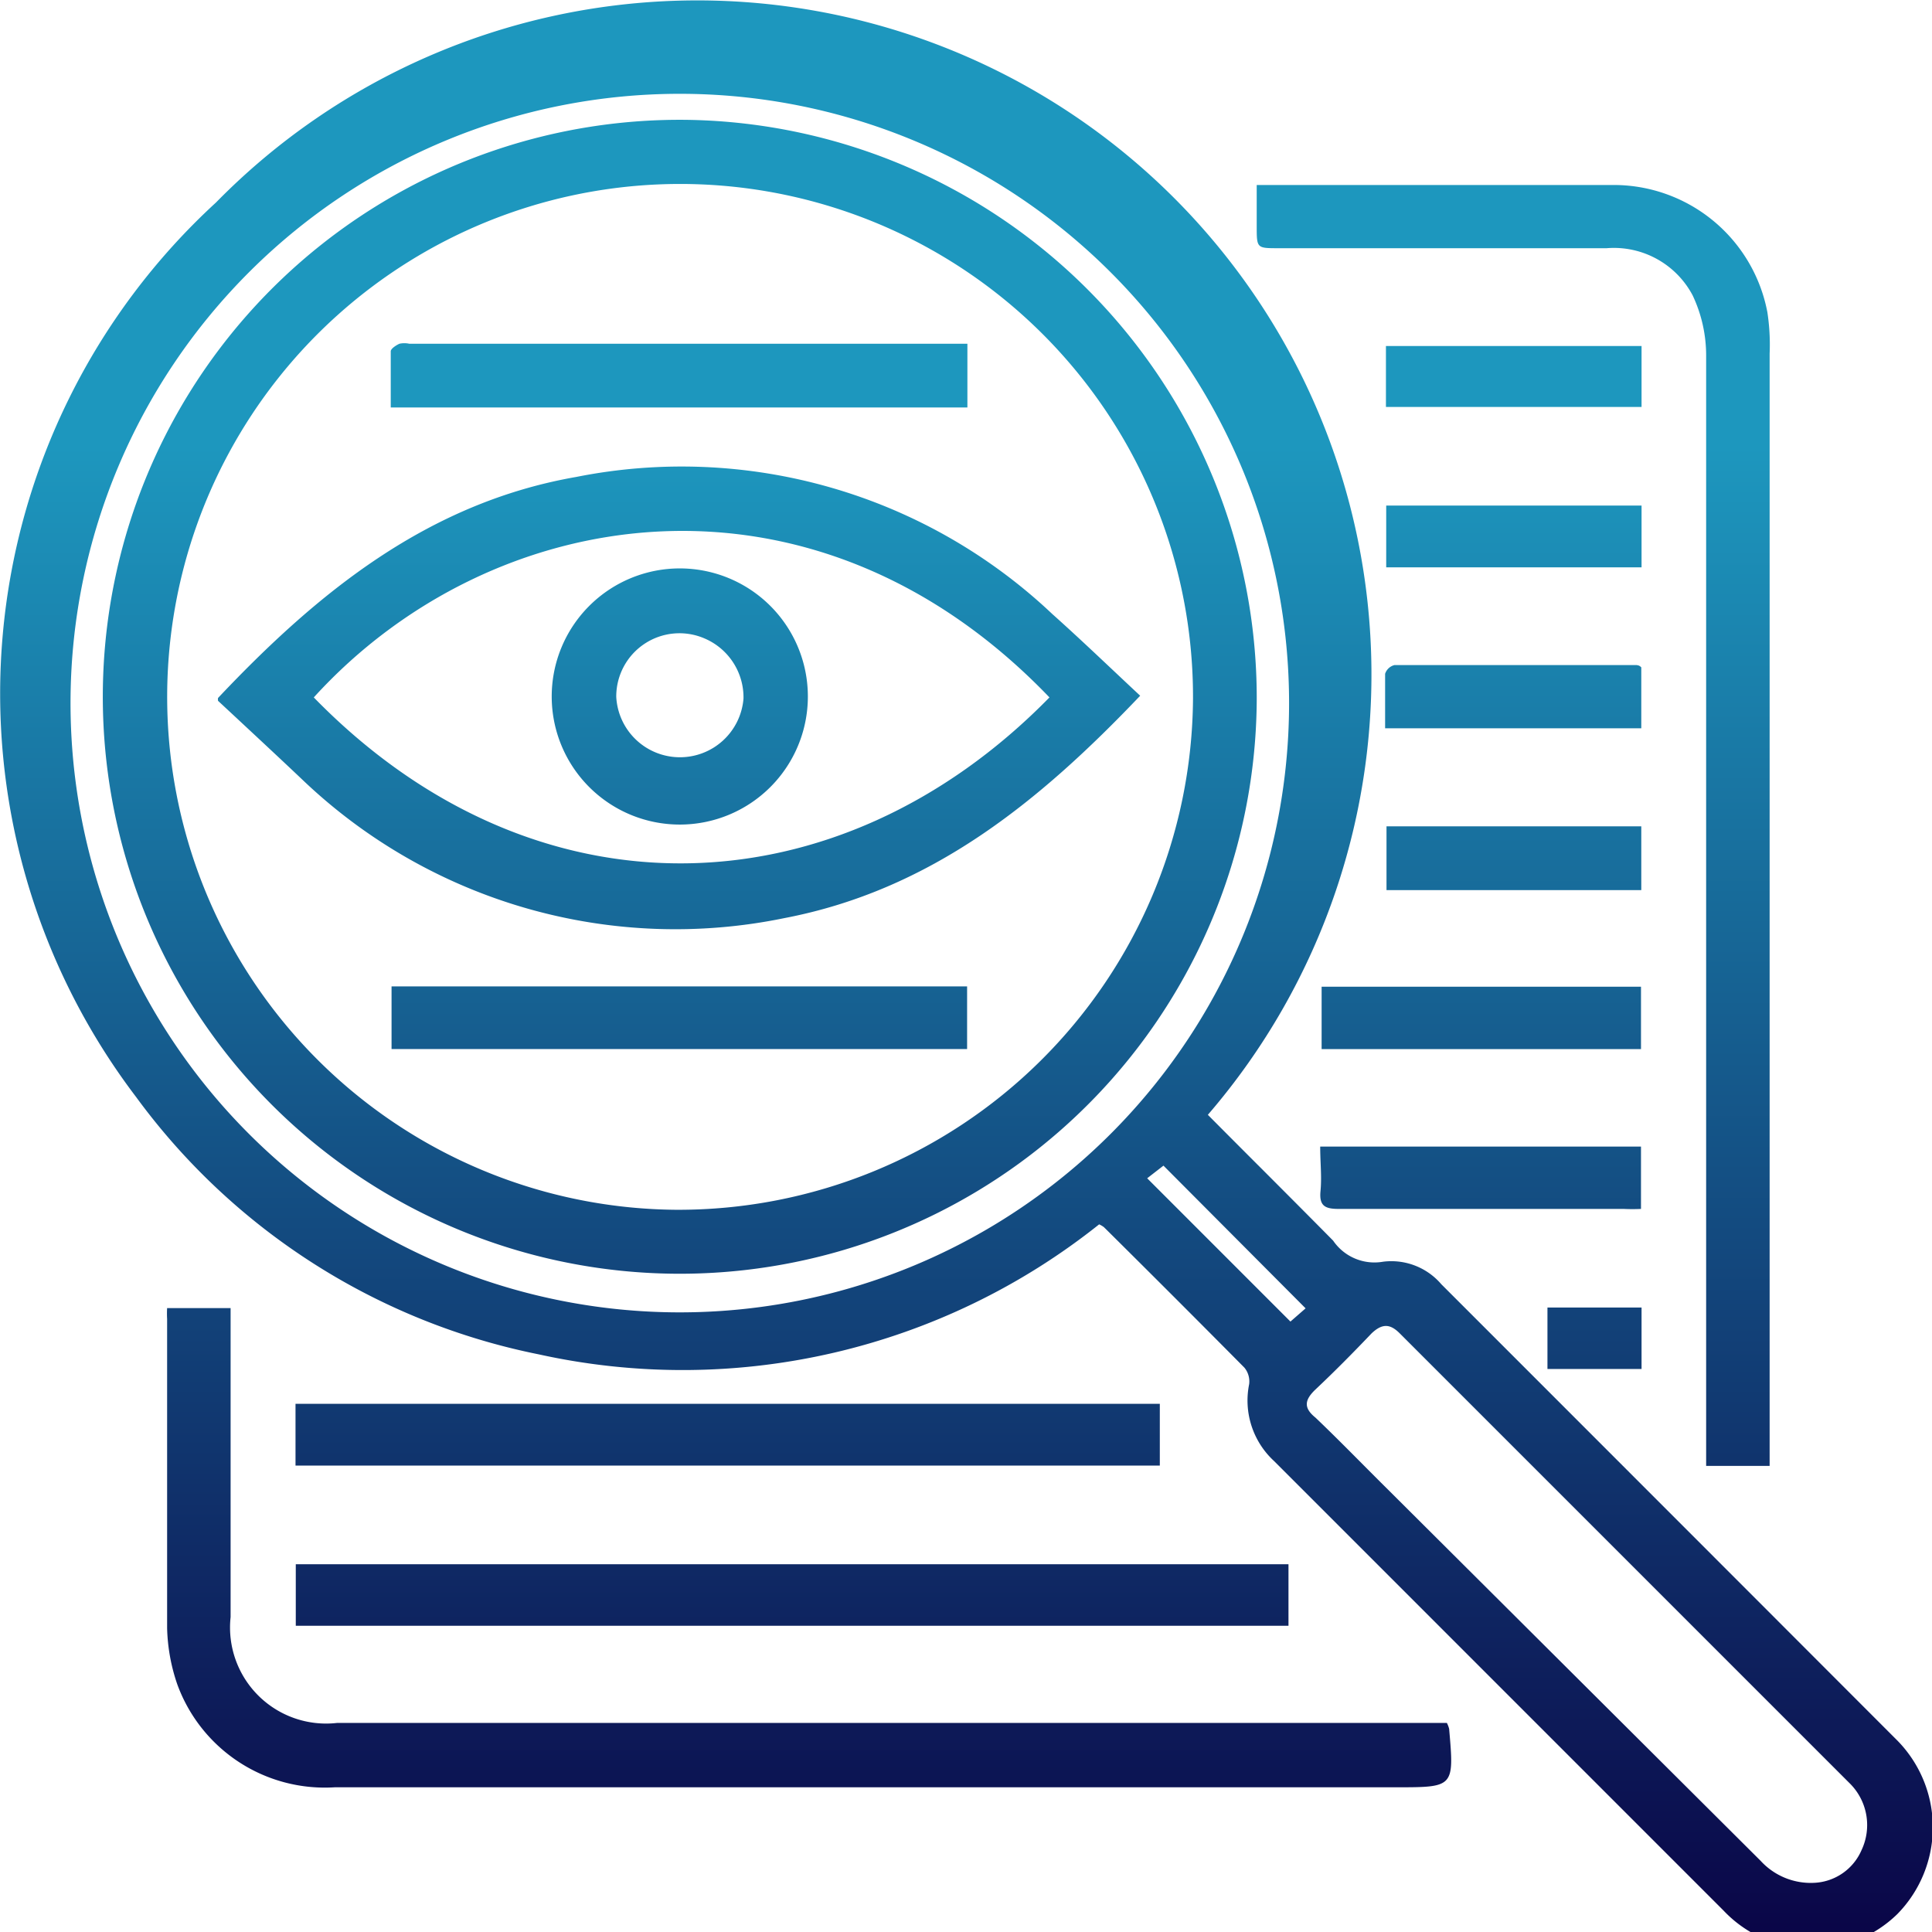 <svg xmlns="http://www.w3.org/2000/svg" width="72" height="72" fill="none"><g clip-path="url(#a)"><path fill-rule="evenodd" clip-rule="evenodd" d="m46.89 43.429.003.002c.938.94 1.871 1.874 2.789 2.804a1.863 1.863 0 0 0 1.863.785 2.449 2.449 0 0 1 2.167.838c5.674 5.674 11.34 11.344 17 17.01a4.616 4.616 0 0 1 0 6.46 4.542 4.542 0 0 1-6.48-.126l-16.748-16.75a3.067 3.067 0 0 1-.932-2.867.806.806 0 0 0-.178-.618 815.714 815.714 0 0 0-5.187-5.188l-.003-.002-.002-.002-.042-.042a.891.891 0 0 0-.178-.105 24.895 24.895 0 0 1-20.874 4.847 24.6 24.6 0 0 1-15.021-9.6A24.84 24.84 0 0 1 8.05 7.546a25.124 25.124 0 0 1 36.963 34c.627.631 1.254 1.26 1.878 1.884ZM2.629 26.011a22.706 22.706 0 1 0 45.41-.042 22.706 22.706 0 0 0-45.41.042Zm65.007 44.155a2.02 2.02 0 0 0 1.737-1.215 2.188 2.188 0 0 0-.46-2.512l-16.75-16.75c-.355-.355-.648-.376-1.046 0-.67.702-1.35 1.393-2.094 2.094-.418.398-.44.691 0 1.047.58.553 1.147 1.123 1.714 1.693l.001.002.003.002c.323.325.646.65.973.973l13.901 13.849a2.532 2.532 0 0 0 2.02.817ZM43.359 43.44l-.607.471 5.339 5.34.565-.493-5.297-5.318Zm3.475-36.545h13.2a5.83 5.83 0 0 1 5.831 4.742c.078.51.106 1.025.084 1.54V54.63h-2.366V13.25a5.24 5.24 0 0 0-.502-2.24 3.319 3.319 0 0 0-3.204-1.76H47.64c-.4 0-.601 0-.703-.1-.103-.102-.103-.31-.103-.726V6.895Zm7.171 57.534a1.044 1.044 0 0 0-.084-.22h-41.36a3.58 3.58 0 0 1-3.967-3.946V48.748H6.228a3.593 3.593 0 0 0 0 .408v11.515c.017.713.144 1.42.377 2.094a5.851 5.851 0 0 0 5.873 3.842h39.549c1.08 0 1.622 0 1.87-.27.25-.272.203-.816.108-1.908Zm-5.987-6.134v2.292H11.023v-2.292h36.995Zm-37.005-5.979v2.303h32.21v-2.303h-32.21Zm50.142-13.22H49.253v-2.324h11.902v2.323Zm0 3.633H49.2c0 .23.009.442.017.644.014.348.027.67-.006 1.02-.053.555.178.66.68.66h10.625c.213.01.426.01.639 0v-2.325Zm.01-9.558h-9.494v-2.376h9.495v2.376ZM51.65 12.895v2.271h9.526v-2.271H51.65Zm9.526 5.945v2.303H51.66V18.84h9.516Zm-.01 8.3v-2.27c-.065-.065-.105-.072-.15-.08l-.017-.004h-9.034a.49.49 0 0 0-.346.325v2.03h9.547Zm.01 21.587v2.292h-3.507v-2.292h3.507ZM43.153 37.999a21.502 21.502 0 0 0 3.682-11.966A21.554 21.554 0 0 0 25.71 4.468 21.502 21.502 0 1 0 43.153 38ZM41.28 15.413a19.115 19.115 0 0 1 3.18 10.62 19.178 19.178 0 0 1-19.283 19.052A19.115 19.115 0 1 1 41.28 15.413Zm1.211 10.515c-3.758 3.947-7.788 7.244-13.273 8.29a20.12 20.12 0 0 1-17.859-5.076c-.801-.761-1.64-1.541-2.472-2.316l-.002-.001-.005-.006-.755-.702a.397.397 0 0 1 0-.105c3.716-3.936 7.82-7.276 13.357-8.239a20.099 20.099 0 0 1 17.733 5.109c.773.69 1.545 1.418 2.333 2.16.312.294.626.59.944.886Zm-3.38.063c-8.857-9.233-20.822-7.255-27.417 0 8.26 8.469 19.565 8.019 27.416 0ZM14.592 36.76v2.335h21.449v-2.334h-21.45Zm21.46-23.93v2.356h-21.49v-2.094c0-.094.188-.22.324-.282a.857.857 0 0 1 .366 0h20.8v.02Zm-7.355 16.513a4.773 4.773 0 1 0-6.75-6.75 4.773 4.773 0 0 0 6.75 6.75Zm-5.005-1.786a2.376 2.376 0 0 1-.726-1.589v-.01a2.356 2.356 0 0 1 3.286-2.167 2.388 2.388 0 0 1 1.456 2.24 2.376 2.376 0 0 1-4.016 1.526Z" fill="url(#b)"></path></g><defs><linearGradient id="b" x1="36.017" y1="0" x2="36.017" y2="72.624" gradientUnits="userSpaceOnUse"><stop offset=".229" stop-color="#1D97BE"></stop><stop offset="1" stop-color="#0A0446"></stop></linearGradient><clipPath id="a"><path fill="#fff" d="M0 0h72v72H0z"></path></clipPath></defs></svg>